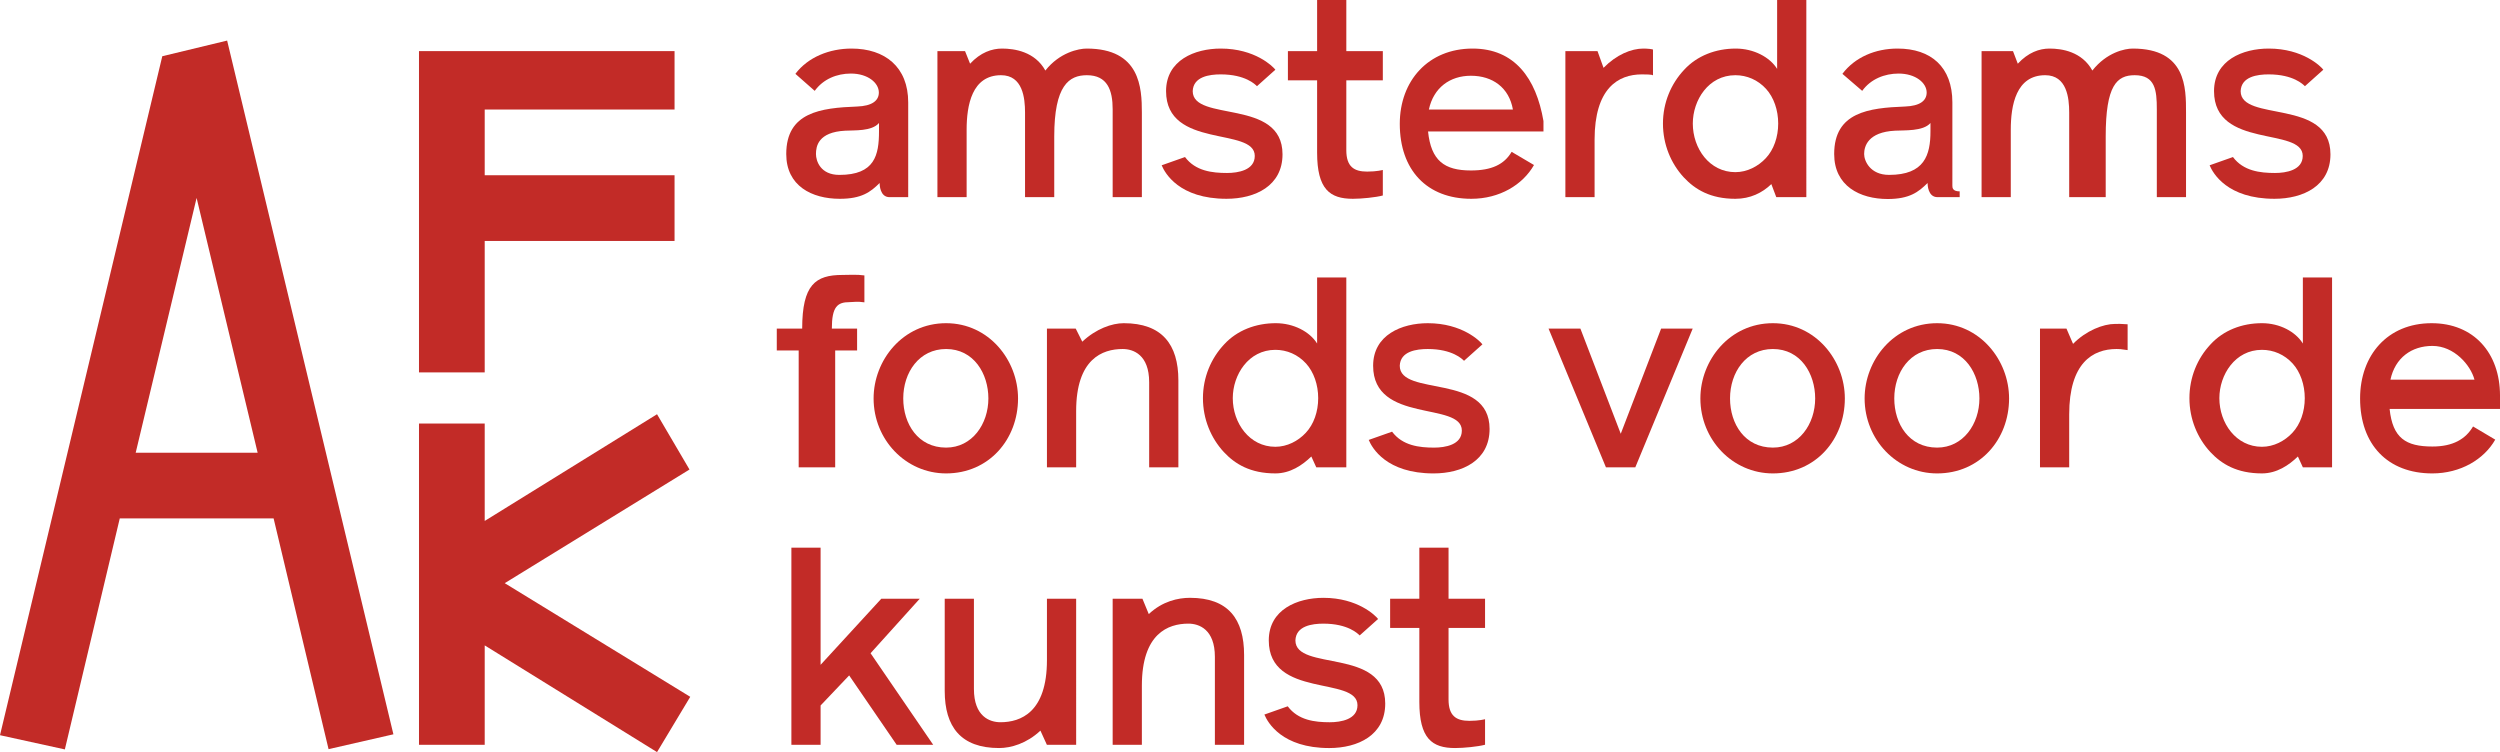 <?xml version="1.0" encoding="utf-8"?>
<!-- Generator: Adobe Illustrator 16.0.0, SVG Export Plug-In . SVG Version: 6.00 Build 0)  -->
<!DOCTYPE svg PUBLIC "-//W3C//DTD SVG 1.1//EN" "http://www.w3.org/Graphics/SVG/1.1/DTD/svg11.dtd">
<svg version="1.1" id="Layer_1" xmlns="http://www.w3.org/2000/svg" xmlns:xlink="http://www.w3.org/1999/xlink" x="0px" y="0px"
	 width="342.38px" height="103.003px" viewBox="0 0 342.38 103.003" enable-background="new 0 0 342.38 103.003"
	 xml:space="preserve">
<polygon fill="#C22B27" points="66.381,33 92.381,33 92.381,24 66.381,24 66.381,15 92.381,15 92.381,7 65.971,7 57.381,7 
	57.381,15.433 57.381,51 66.381,51 "/>
<polygon fill="#C22B27" points="94.427,64.301 89.982,56.729 66.382,71.345 66.382,58 57.382,58 57.382,102 66.382,102 
	66.382,88.387 89.982,103.003 94.529,95.431 69.125,79.866 "/>
<path fill="#C22B27" d="M16.401,71h21.071l7.525,31.597l8.881-2.032L31.107,5.556L22.226,7.7L0,100.687l8.881,1.947L16.401,71z
	 M26.925,27.106L35.284,62H18.583L26.925,27.106z"/>
<path fill="#C22B27" d="M143.381,90.411c0,7.145-3.59,8.5-6.373,8.5c-1.467,0-3.627-0.79-3.627-4.551V82h-4v12.622
	c0,4.927,2.219,7.824,7.446,7.824c1.618,0,3.78-0.618,5.661-2.385l0.883,1.939h4.01V82h-4V90.411z"/>
<path fill="#C22B27" d="M177.409,87.702c0.075-1.993,2.295-2.293,3.836-2.293c3.387,0,4.74,1.39,4.965,1.616l2.521-2.256
	c-0.339-0.452-2.783-2.896-7.485-2.896c-3.535,0-7.484,1.58-7.484,5.83c0,7.973,12.148,4.852,12.148,8.876
	c0,1.957-2.294,2.333-3.798,2.333c-2.032,0-4.325-0.265-5.755-2.184l-3.197,1.13c0.451,1.09,2.407,4.588,8.876,4.588
	c3.95,0,7.673-1.769,7.673-6.094C189.708,88.643,177.409,91.991,177.409,87.702"/>
<path fill="#C22B27" d="M162.969,81.872c-1.617,0-3.763,0.459-5.642,2.228L156.46,82h-4.079v20h4v-8.092c0-7.145,3.59-8.5,6.373-8.5
	c1.466,0,3.627,0.79,3.627,4.552V102h4V89.696C170.381,84.769,168.198,81.872,162.969,81.872"/>
<polygon fill="#C22B27" points="125.958,82 120.693,82 112.382,91.049 112.382,75 108.382,75 108.382,102 112.382,102 
	112.382,96.616 116.293,92.5 122.798,102 127.802,102 119.226,89.461 "/>
<path fill="#C22B27" d="M198.381,75h-4v7h-4v4h4v10.126c0,5.002,1.734,6.32,4.895,6.32c1.203,0,3.105-0.189,4.105-0.452v-3.498
	c0,0-0.789,0.226-2.143,0.226c-1.806,0-2.857-0.677-2.857-2.933V86h5v-4h-5V75z"/>
<path fill="#C22B27" d="M342.381,54.191c0-5.867-3.609-9.929-9.364-9.929c-6.056,0-9.797,4.4-9.797,10.305
	c0,6.319,3.786,10.268,9.882,10.268c3.874,0,7.085-1.919,8.626-4.626l-3.039-1.805c-1.015,1.729-2.742,2.747-5.562,2.747
	c-3.649,0-5.451-1.151-5.865-5.151h15.119V54.191z M327.375,52c0.641-3,2.896-4.626,5.754-4.626c2.972,0,5.229,2.626,5.756,4.626
	H327.375z"/>
<path fill="#C22B27" d="M315.381,47.046c-1-1.618-3.161-2.785-5.604-2.785c-2.748,0-5.268,0.978-7.035,2.896
	c-1.805,1.918-2.896,4.514-2.896,7.372c0,2.858,1.09,5.453,2.856,7.372c1.545,1.655,3.649,2.933,7.072,2.933
	c2.03,0,3.686-1.113,4.926-2.317L315.38,64h4.001V38h-4V47.046z M313.95,59.269c-1.053,1.13-2.557,1.919-4.174,1.919
	c-3.535,0-5.83-3.235-5.83-6.657c0-3.196,2.144-6.62,5.83-6.62c1.579,0,3.083,0.639,4.213,1.88c1.053,1.167,1.653,2.897,1.653,4.74
	C315.642,56.374,315.042,58.103,313.95,59.269"/>
<path fill="#C22B27" d="M283.909,47.095L283.006,45h-3.625v19h4v-7.251c0-7.034,3.21-8.951,6.482-8.951c0.414,0,0.518,0,1.518,0.15
	v-3.536c-1-0.075-1.178-0.051-1.705-0.051C288.021,44.361,285.676,45.289,283.909,47.095"/>
<path fill="#C22B27" d="M265.292,44.262c-5.943,0-9.929,5.078-9.929,10.305c0,5.642,4.399,10.268,9.929,10.268
	c5.868,0,9.855-4.662,9.855-10.268C275.147,49.34,271.16,44.262,265.292,44.262 M265.292,61.3c-3.836,0-5.867-3.234-5.867-6.732
	c0-3.572,2.182-6.77,5.867-6.77c3.799,0,5.793,3.384,5.793,6.77C271.084,58.065,268.865,61.3,265.292,61.3"/>
<path fill="#C22B27" d="M242.801,44.262c-5.942,0-9.93,5.078-9.93,10.305c0,5.642,4.4,10.268,9.93,10.268
	c5.866,0,9.854-4.662,9.854-10.268C252.656,49.34,248.667,44.262,242.801,44.262 M242.801,61.3c-3.836,0-5.869-3.234-5.869-6.732
	c0-3.572,2.183-6.77,5.869-6.77c3.799,0,5.791,3.384,5.791,6.77C248.592,58.065,246.374,61.3,242.801,61.3"/>
<polygon fill="#C22B27" points="221.965,59.405 216.437,45 212.075,45 219.935,64 223.959,64 231.82,45 227.495,45 "/>
<path fill="#C22B27" d="M191.7,50.091c0.074-1.992,2.295-2.293,3.836-2.293c3.386,0,4.738,1.39,4.965,1.616l2.519-2.256
	c-0.338-0.451-2.782-2.896-7.483-2.896c-3.535,0-7.485,1.58-7.485,5.83c0,7.973,12.149,4.852,12.149,8.875
	c0,1.958-2.295,2.334-3.8,2.334c-2.03,0-4.325-0.266-5.755-2.184l-3.197,1.13c0.452,1.089,2.408,4.588,8.877,4.588
	c3.949,0,7.674-1.768,7.674-6.094C203.999,51.032,191.7,54.38,191.7,50.091"/>
<path fill="#C22B27" d="M180.381,47.046c-1-1.618-3.217-2.785-5.662-2.785c-2.746,0-5.295,0.978-7.062,2.896
	c-1.804,1.918-2.911,4.514-2.911,7.372c0,2.858,1.085,5.453,2.852,7.372c1.543,1.655,3.645,2.933,7.066,2.933
	c2.032,0,3.686-1.113,4.926-2.317L180.266,64h4.115V38h-4V47.046z M178.835,59.269c-1.052,1.13-2.557,1.919-4.175,1.919
	c-3.533,0-5.829-3.235-5.829-6.657c0-3.196,2.146-6.62,5.829-6.62c1.581,0,3.085,0.639,4.213,1.88
	c1.053,1.167,1.656,2.897,1.656,4.74C180.53,56.374,179.926,58.103,178.835,59.269"/>
<path fill="#C22B27" d="M157.381,52.349V64h4V52.085c0-4.926-2.254-7.823-7.481-7.823c-1.618,0-3.798,0.764-5.678,2.533L147.321,45
	h-3.94v19h4v-7.701c0-7.147,3.589-8.501,6.373-8.501C155.22,47.798,157.381,48.588,157.381,52.349"/>
<path fill="#C22B27" d="M139.423,54.567c0-5.228-3.987-10.305-9.854-10.305c-5.942,0-9.928,5.078-9.928,10.305
	c0,5.642,4.399,10.268,9.928,10.268C135.436,64.835,139.423,60.173,139.423,54.567 M129.569,61.3c-3.836,0-5.867-3.234-5.867-6.732
	c0-3.572,2.182-6.77,5.867-6.77c3.799,0,5.792,3.384,5.792,6.77C135.361,58.065,133.142,61.3,129.569,61.3"/>
<path fill="#C22B27" d="M109.381,64h5V48h3v-3h-3.458c0-3,0.762-3.622,2.417-3.622c0.526,0,1.041-0.125,2.041,0.026v-3.685
	c-1-0.15-2.154-0.065-3.019-0.065c-3.686,0-5.501,1.346-5.501,7.346h-3.48v3h3V64z"/>
<path fill="#C22B27" d="M263.985,25.062c0,0.225,0.038,1.938,1.356,1.938h3.04v-0.792c-1,0-1-0.526-1-0.789V14.023
	c0-4.851-2.922-7.372-7.508-7.372c-3.01,0-5.824,1.166-7.553,3.461l2.711,2.331c1.164-1.618,3.066-2.369,4.985-2.369
	c2.331,0,3.845,1.279,3.845,2.596c0,1.127-0.934,1.843-2.964,1.918c-5.004,0.188-9.702,0.789-9.702,6.507
	c0,4.361,3.5,6.159,7.336,6.159C261.502,27.254,262.745,26.303,263.985,25.062 M255.298,21.095c0-1.053,0.517-3.009,4.241-3.198
	c1.24-0.075,3.842,0.114,4.842-1.053v1.129c0,3.271-0.817,5.979-5.67,5.979C256.118,23.952,255.298,22.033,255.298,21.095"/>
<path fill="#C22B27" d="M201.672,6.651c-6.055,0-9.969,4.4-9.969,10.306c0,6.318,3.703,10.268,9.796,10.268
	c3.874,0,7.043-1.919,8.584-4.626l-3.062-1.805c-1.015,1.73-2.752,2.551-5.574,2.551c-3.647,0-5.459-1.345-5.873-5.345h15.807
	v-1.419C210.381,10.715,207.426,6.651,201.672,6.651 M195.688,15c0.639-3,2.896-4.626,5.754-4.626c2.972,0,5.228,1.626,5.754,4.626
	H195.688z"/>
<path fill="#C22B27" d="M311.563,23.69c-2.031,0-4.326-0.264-5.755-2.183l-3.196,1.13c0.452,1.09,2.407,4.588,8.877,4.588
	c3.947,0,7.672-1.77,7.672-6.094c0-7.71-12.299-4.362-12.299-8.65c0.075-1.993,2.295-2.294,3.836-2.294
	c3.385,0,4.738,1.391,4.965,1.617l2.52-2.257c-0.338-0.45-2.783-2.896-7.484-2.896c-3.535,0-7.483,1.58-7.483,5.83
	c0,7.973,12.147,4.851,12.147,8.875C315.362,23.314,313.069,23.69,311.563,23.69"/>
<path fill="#C22B27" d="M168.043,23.69c-2.029,0-4.325-0.264-5.753-2.183l-3.197,1.13c0.451,1.09,2.407,4.588,8.875,4.588
	c3.951,0,7.675-1.77,7.675-6.094c0-7.71-12.299-4.362-12.299-8.65c0.075-1.993,2.295-2.294,3.835-2.294
	c3.386,0,4.74,1.391,4.965,1.617l2.521-2.257c-0.341-0.45-2.783-2.896-7.486-2.896c-3.535,0-7.484,1.58-7.484,5.83
	c0,7.973,12.148,4.851,12.148,8.875C171.842,23.314,169.547,23.69,168.043,23.69"/>
<path fill="#C22B27" d="M237.661,27.226c2.03,0,3.687-0.81,4.928-2.013L243.264,27h4.117V0h-4v9.436
	c-1-1.618-3.217-2.784-5.663-2.784c-2.745,0-5.294,0.978-7.062,2.896c-1.806,1.919-2.91,4.514-2.91,7.372s1.082,5.454,2.851,7.372
	C232.14,25.946,234.239,27.226,237.661,27.226 M237.661,10.3c1.58,0,3.084,0.64,4.213,1.88c1.053,1.167,1.654,2.897,1.654,4.74
	s-0.602,3.573-1.691,4.738c-1.053,1.131-2.559,1.919-4.176,1.919c-3.537,0-5.828-3.234-5.828-6.657
	C231.833,13.723,233.975,10.3,237.661,10.3"/>
<path fill="#C22B27" d="M292.083,6.651c-1.09,0-3.573,0.527-5.53,3.01c-1.429-2.595-4.175-3.01-5.867-3.01
	c-1.392,0-2.916,0.532-4.345,2.075L275.683,7h-4.302v20h4v-9.216c0-3.384,0.726-7.484,4.714-7.484c2.972,0,3.286,3.122,3.286,5.117
	V27h5v-8.312c0-6.996,1.525-8.389,3.97-8.389c2.82,0,3.03,2.068,3.03,4.665V27h4V15.417C299.381,12.03,299.417,6.651,292.083,6.651"
	/>
<path fill="#C22B27" d="M218.381,19.139c0-7.034,3.21-8.952,6.48-8.952c0.414,0,1.52,0,1.52,0.151V6.802
	c0-0.075-0.792-0.151-1.318-0.151c-1.654,0-3.687,0.833-5.455,2.64L218.782,7h-4.4v20h4V19.139z"/>
<path fill="#C22B27" d="M117.382,14.589c-5.002,0.188-9.703,0.788-9.703,6.507c0,4.361,3.497,6.13,7.335,6.13
	c2.97,0,4.212-0.922,5.452-2.163c0,0.225,0.039,1.938,1.355,1.938h2.56v-0.792V25.42V14.023c0-4.852-3.18-7.372-7.768-7.372
	c-3.008,0-5.953,1.166-7.682,3.461l2.646,2.331c1.165-1.618,3.034-2.37,4.952-2.37c2.333,0,3.831,1.279,3.831,2.598
	C120.36,13.798,119.415,14.514,117.382,14.589 M120.381,16.845v1.128c0,3.273-0.578,5.98-5.429,5.98
	c-2.596,0-3.204-1.919-3.204-2.857c0-1.054,0.292-3.01,4.016-3.198C117.005,17.822,119.381,18.012,120.381,16.845"/>
<path fill="#C22B27" d="M132.381,17.784c0-3.384,0.728-7.484,4.713-7.484c2.972,0,3.287,3.121,3.287,5.116V27h4v-8.312
	c0-6.996,2.026-8.388,4.47-8.388c2.821,0,3.53,2.068,3.53,4.664V27h4V15.416c0-3.386-0.223-8.765-7.558-8.765
	c-1.091,0-3.704,0.527-5.659,3.01c-1.43-2.595-4.241-3.01-5.933-3.01c-1.392,0-2.948,0.532-4.376,2.075L132.164,7h-3.782v20h4
	V17.784z"/>
<path fill="#C22B27" d="M180.381,20.906c0,5.002,1.734,6.319,4.895,6.319c1.203,0,3.105-0.189,4.105-0.452v-3.498
	c0,0-0.79,0.226-2.145,0.226c-1.804,0-2.855-0.676-2.855-2.933V11h5V7h-5V0h-4v7h-4v4h4V20.906z"/>
</svg>
